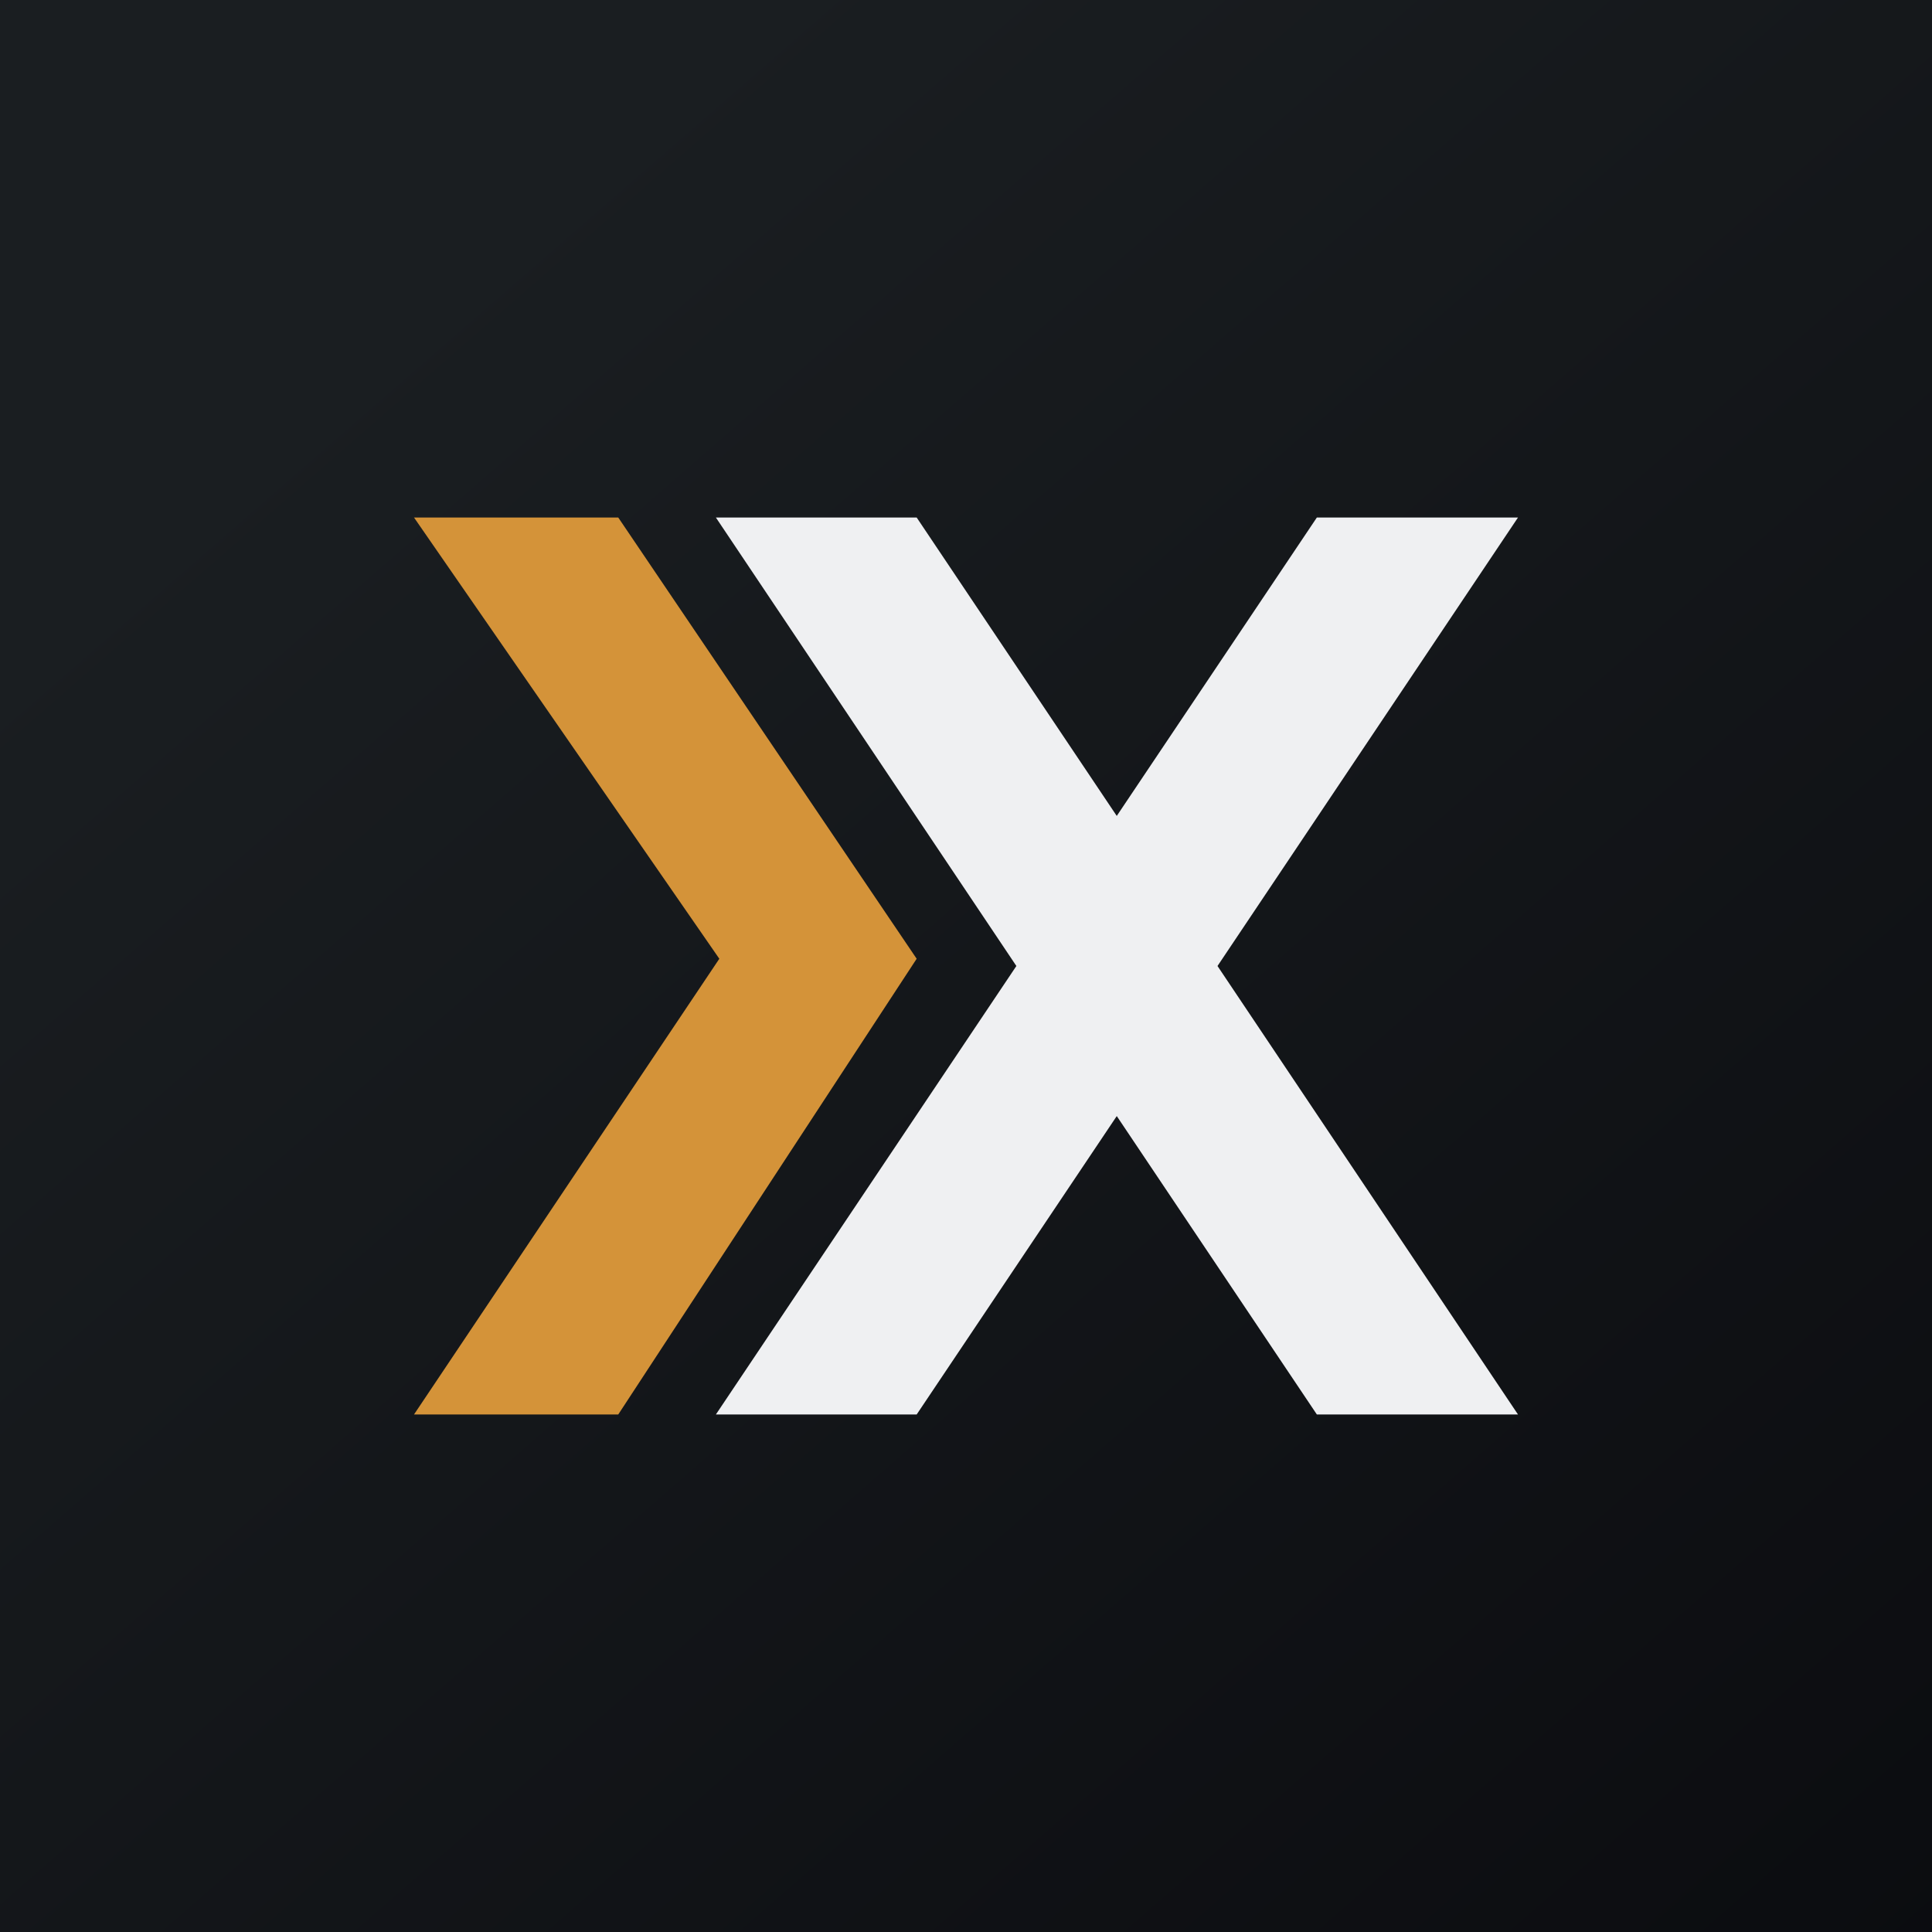 <!-- by Finnhub --><svg width="56" height="56" viewBox="0 0 56 56" xmlns="http://www.w3.org/2000/svg"><rect x="0" y="0" width="56" height="56" fill="#808080" stroke="none"/><path fill="url(#aegmbq0a0)" d="M0 0h56v56H0z"/><path d="M17.92 15H12l8.85 12.79L12 41h5.92l8.65-13.21L17.92 15Z" fill="#D49339"/><path d="M26.57 15h-5.82l8.71 13-8.71 13h5.82l5.8-8.65 5.8 8.65H44l-8.71-13L44 15h-5.83l-5.8 8.65-5.8-8.65Z" fill="#EFF0F2"/><defs><linearGradient id="aegmbq0a0" x1="10.42" y1="9.71" x2="68.15" y2="76.02" gradientUnits="userSpaceOnUse"><stop stop-color="#1A1E21"/><stop offset="1" stop-color="#06060A"/></linearGradient></defs></svg>
